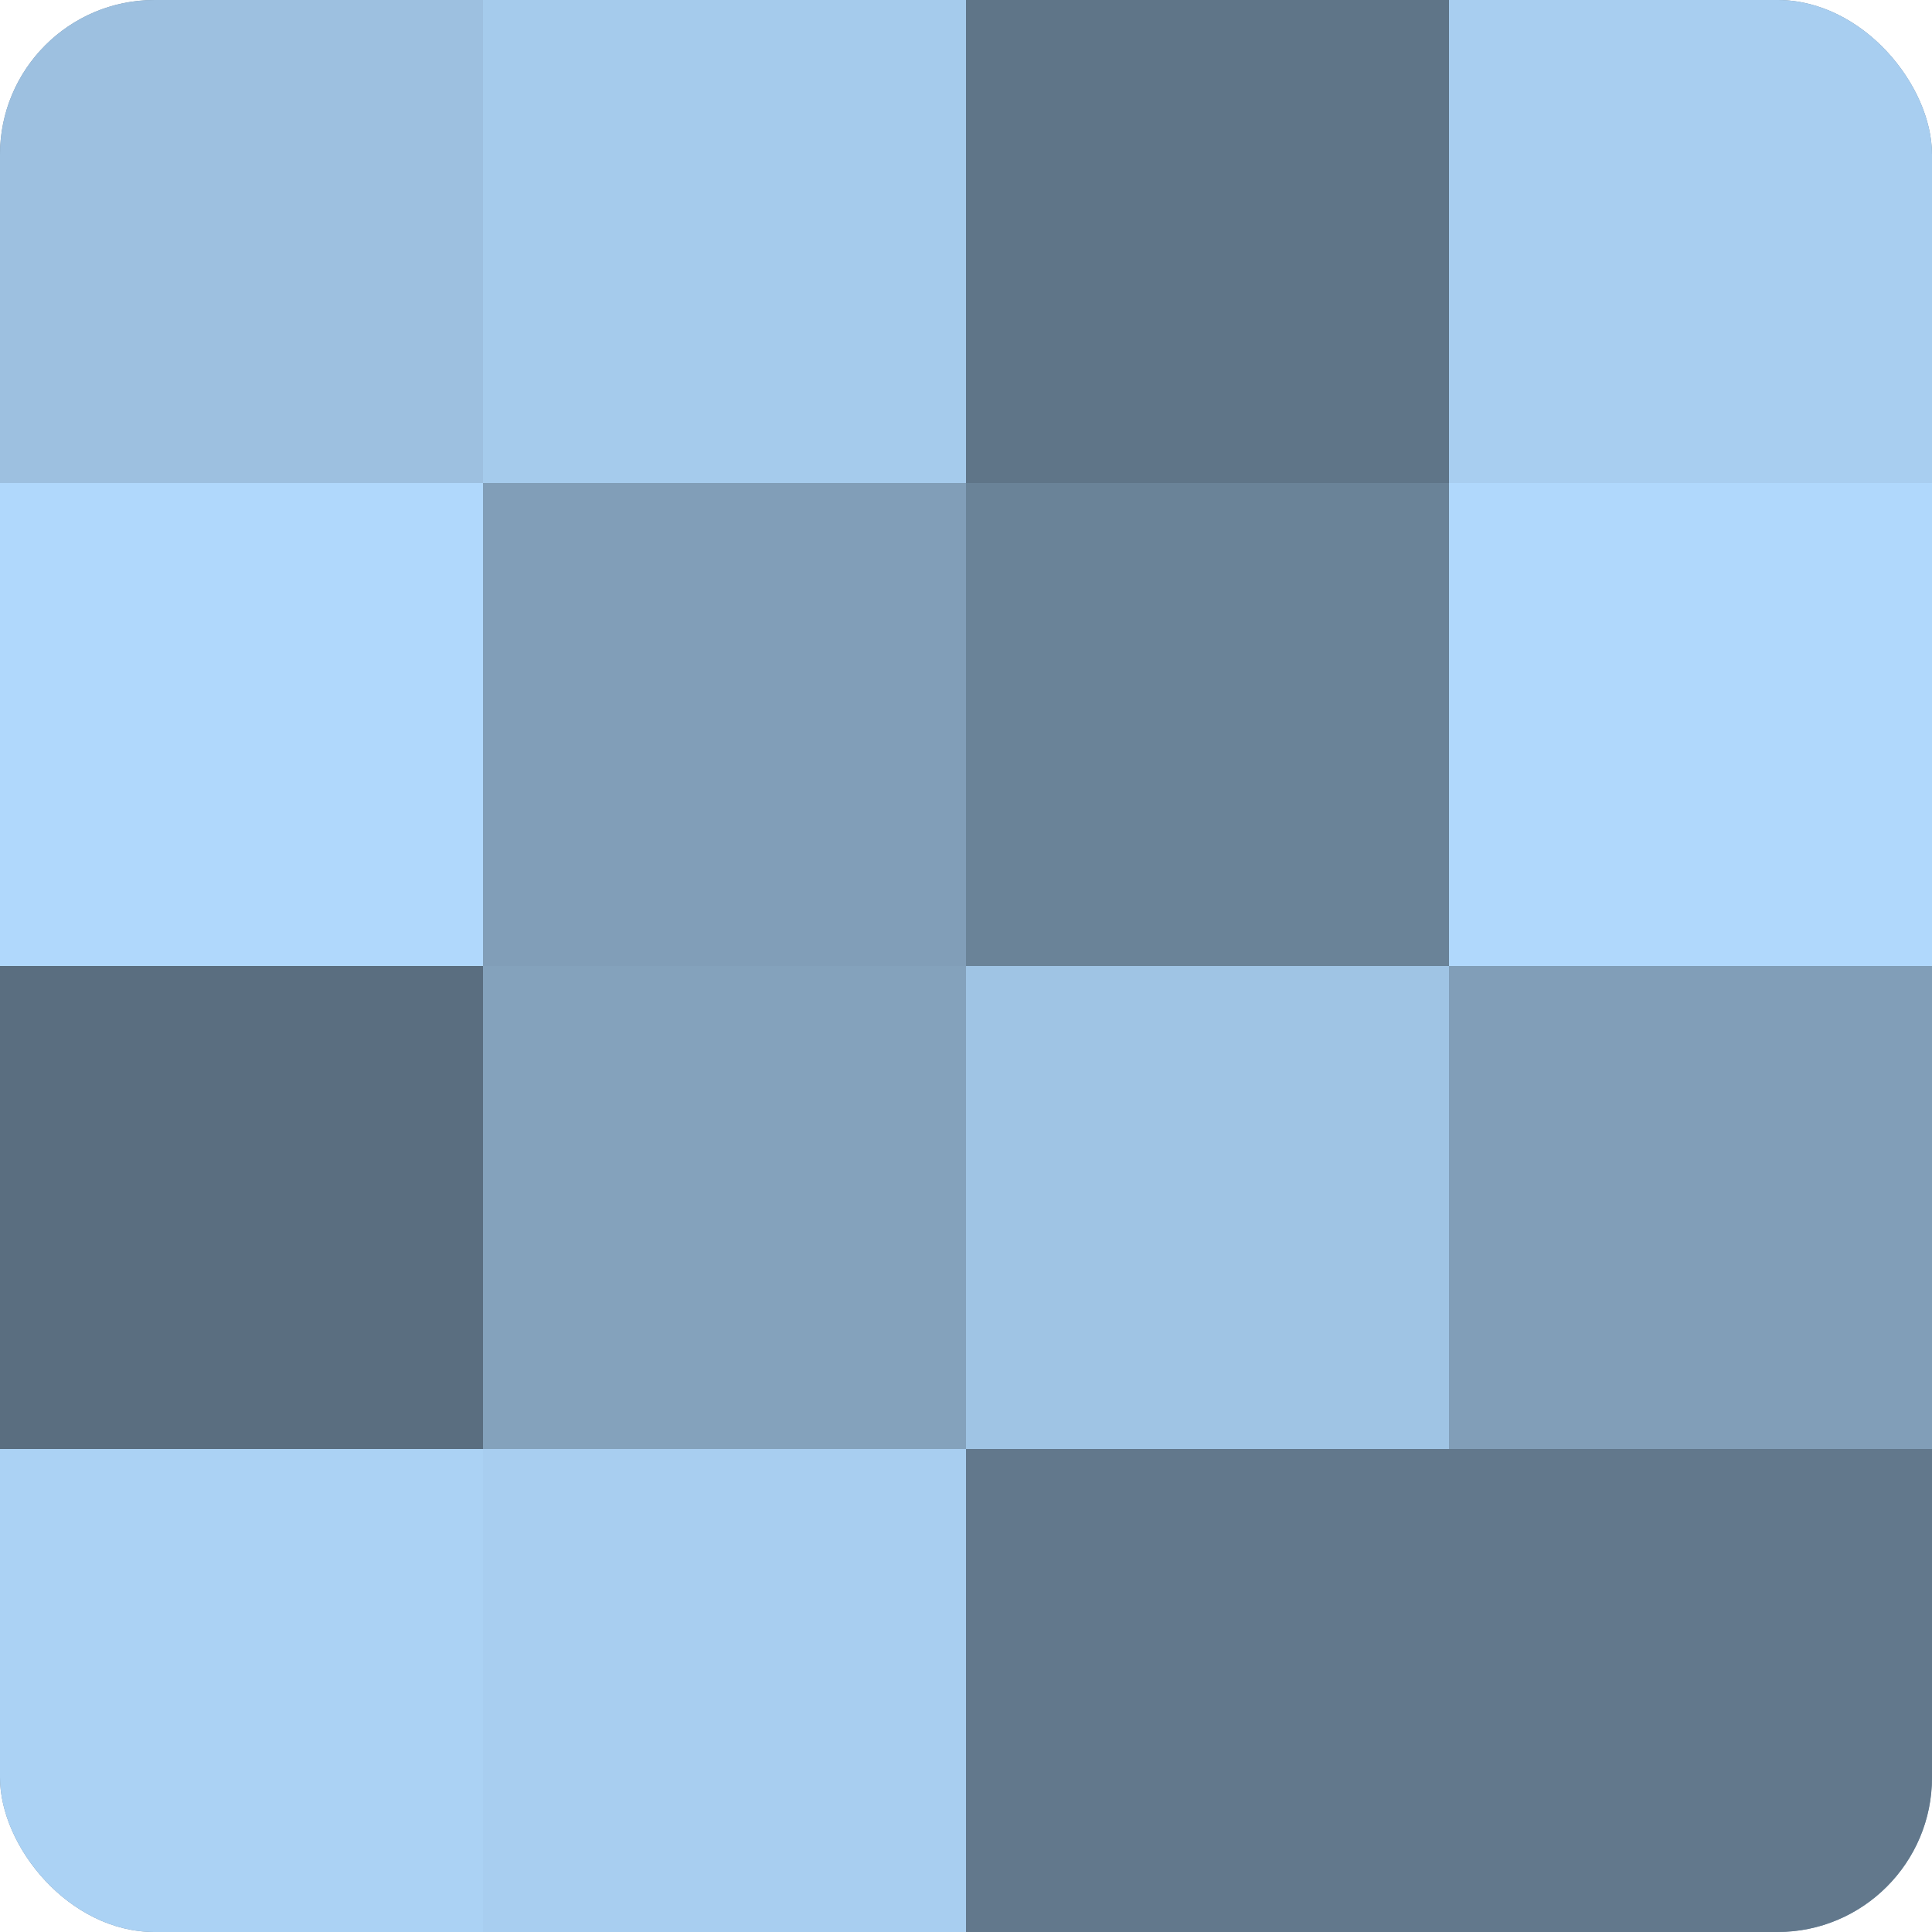 <?xml version="1.0" encoding="UTF-8"?>
<svg xmlns="http://www.w3.org/2000/svg" width="60" height="60" viewBox="0 0 100 100" preserveAspectRatio="xMidYMid meet"><defs><clipPath id="c" width="100" height="100"><rect width="100" height="100" rx="8" ry="8"/></clipPath></defs><g clip-path="url(#c)"><rect width="100" height="100" fill="#708aa0"/><rect width="25" height="25" fill="#9dc0e0"/><rect y="25" width="25" height="25" fill="#b0d8fc"/><rect y="50" width="25" height="25" fill="#5a6e80"/><rect y="75" width="25" height="25" fill="#abd2f4"/><rect x="25" width="25" height="25" fill="#a5cbec"/><rect x="25" y="25" width="25" height="25" fill="#819eb8"/><rect x="25" y="50" width="25" height="25" fill="#84a2bc"/><rect x="25" y="75" width="25" height="25" fill="#a8cef0"/><rect x="50" width="25" height="25" fill="#5f7588"/><rect x="50" y="25" width="25" height="25" fill="#6a8398"/><rect x="50" y="50" width="25" height="25" fill="#9fc4e4"/><rect x="50" y="75" width="25" height="25" fill="#62788c"/><rect x="75" width="25" height="25" fill="#a8cef0"/><rect x="75" y="25" width="25" height="25" fill="#b0d8fc"/><rect x="75" y="50" width="25" height="25" fill="#819eb8"/><rect x="75" y="75" width="25" height="25" fill="#62788c"/></g></svg>
